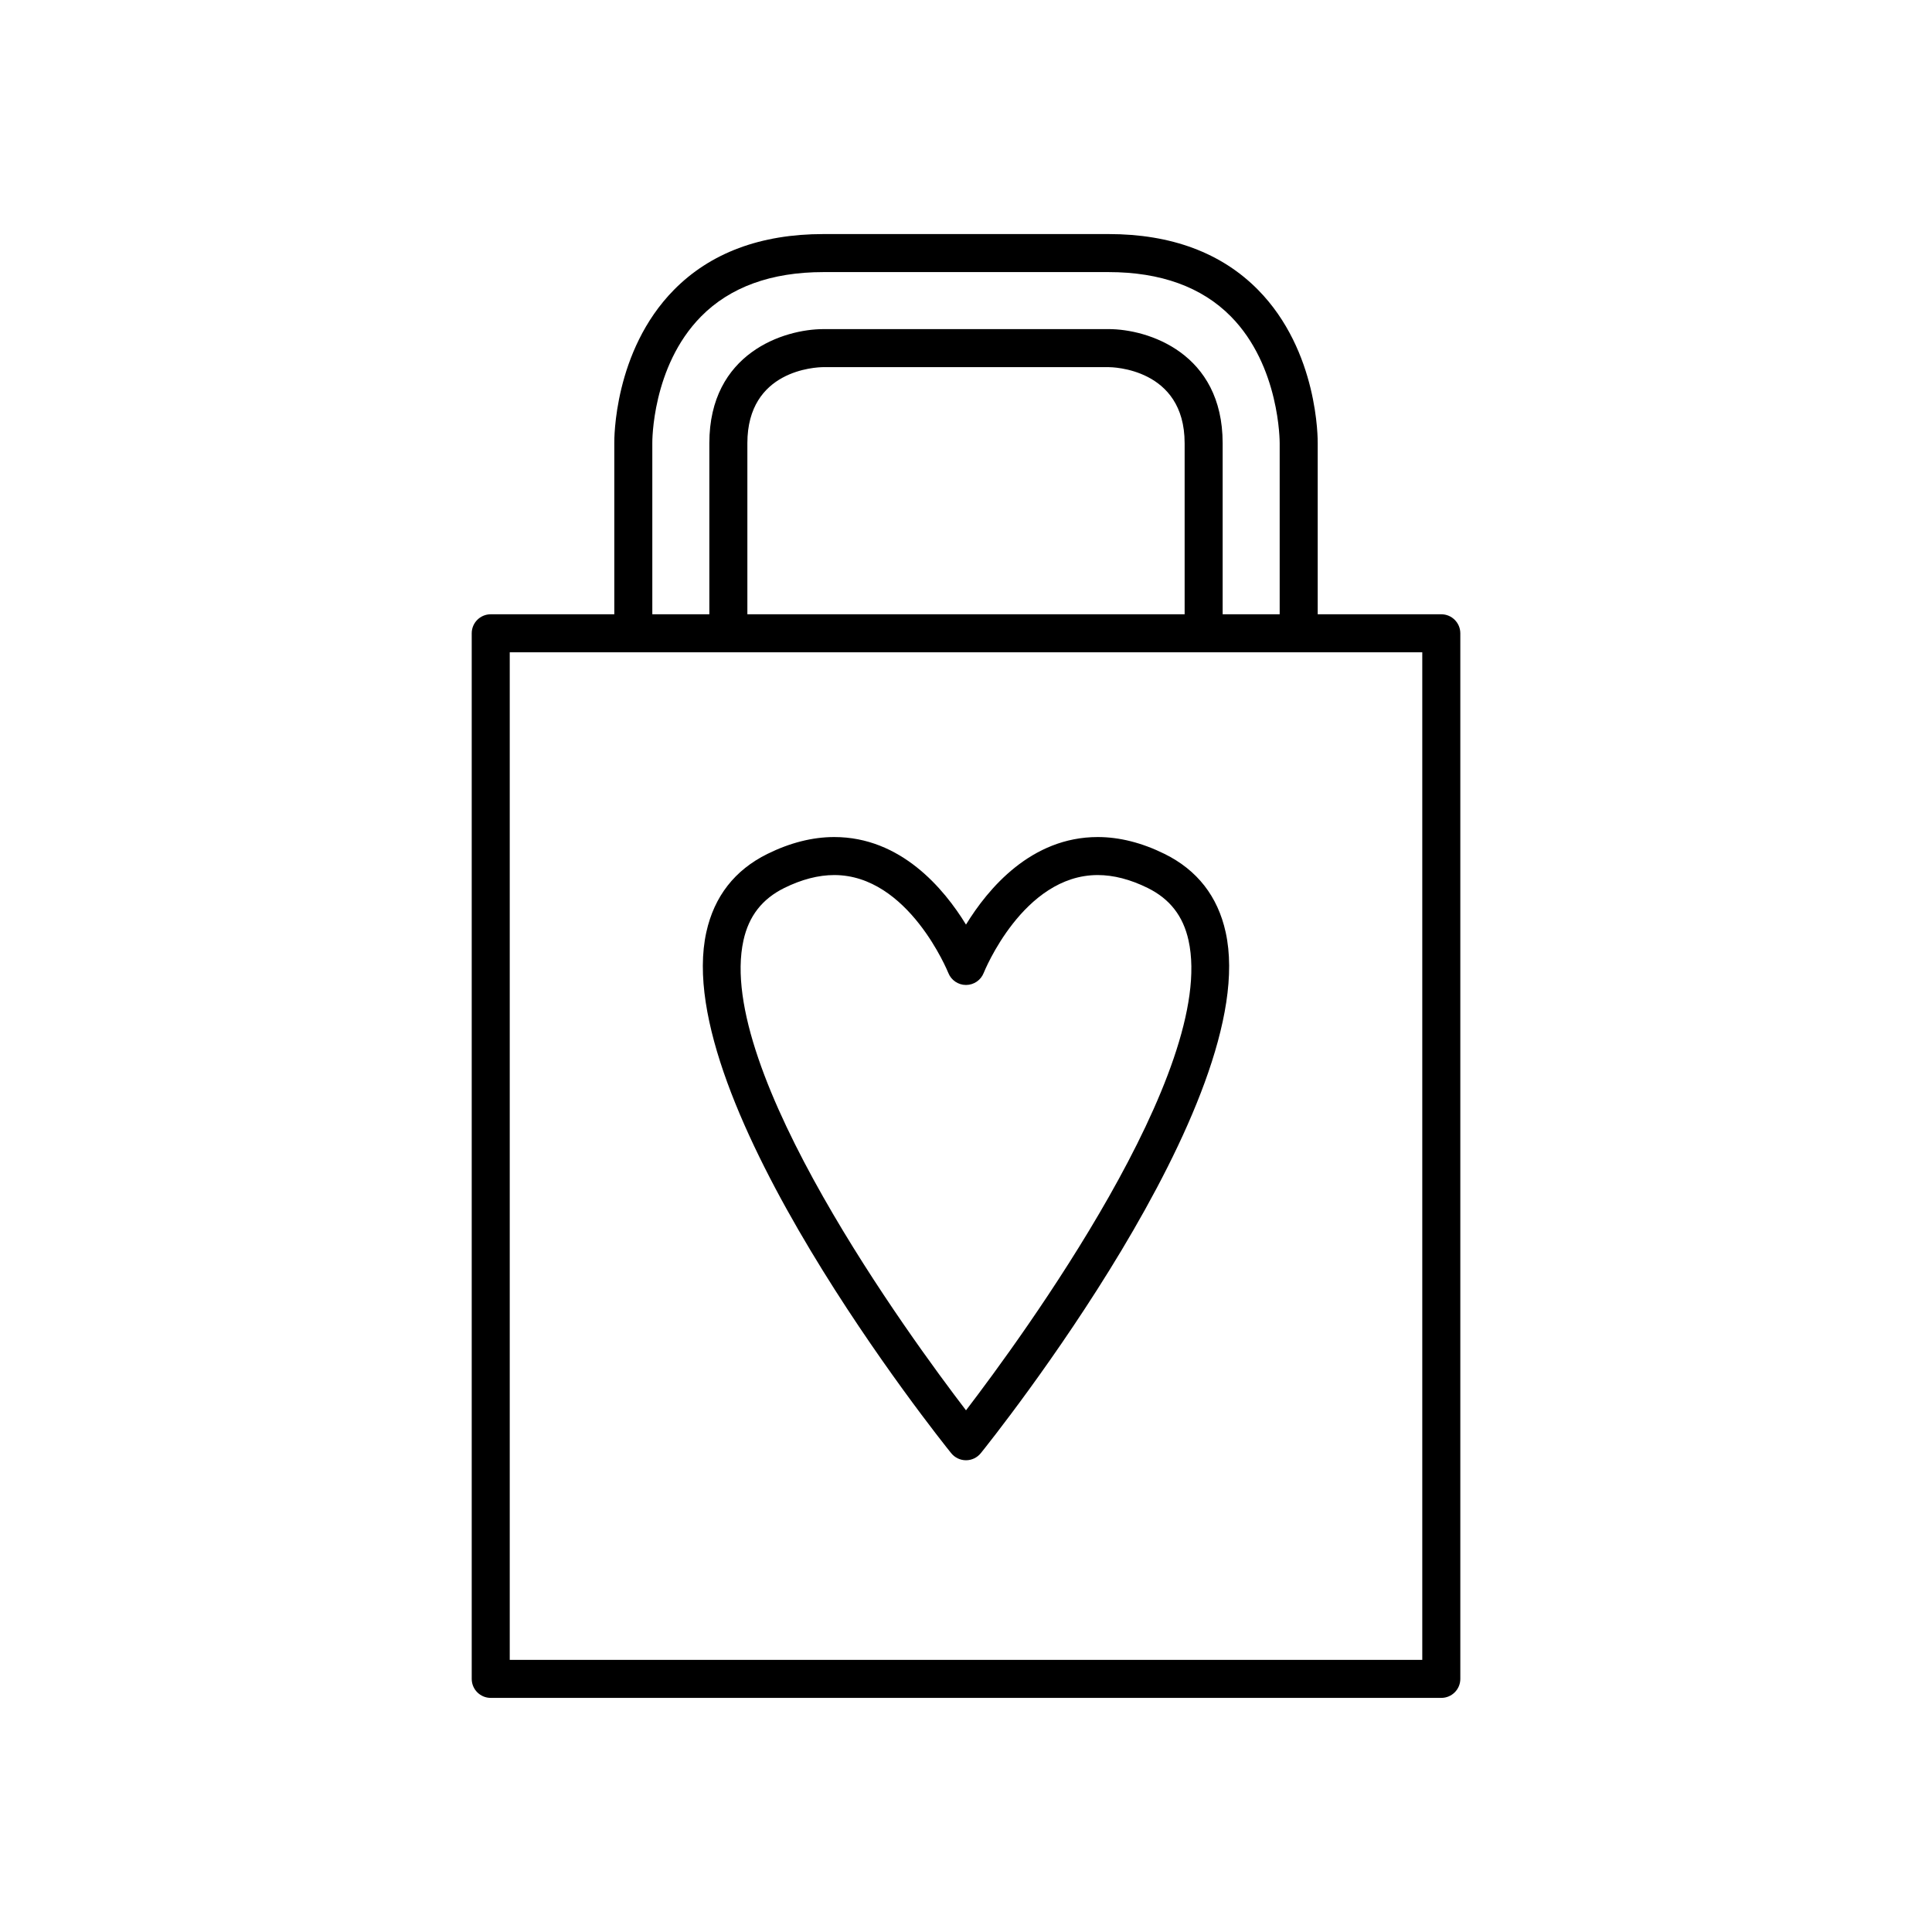 <?xml version="1.0" encoding="UTF-8"?>
<!-- Uploaded to: ICON Repo, www.iconrepo.com, Generator: ICON Repo Mixer Tools -->
<svg fill="#000000" width="800px" height="800px" version="1.1" viewBox="144 144 512 512" xmlns="http://www.w3.org/2000/svg">
 <g>
  <path d="m525.95 306.79h-32.746v-45.266c0.016-0.992 0.195-24.457-15.797-40.699-9.668-9.816-22.996-14.797-39.621-14.797h-75.57c-16.625 0-29.957 4.981-39.625 14.797-15.992 16.242-15.812 39.711-15.797 40.621v45.344h-32.746c-2.781 0-5.039 2.254-5.039 5.039v277.09c0 2.781 2.254 5.039 5.039 5.039h251.91c2.781 0 5.039-2.254 5.039-5.039v-277.09c-0.004-2.781-2.258-5.039-5.043-5.039zm-209.08-45.422c-0.004-0.203-0.164-20.207 12.898-33.477 7.703-7.82 18.617-11.785 32.441-11.785h75.574c13.789 0 24.688 3.945 32.383 11.73 13.035 13.18 12.961 33.34 12.961 33.609v45.344h-15.113v-45.344c0-23.91-19.773-30.23-30.23-30.23l-37.785 0.004h-37.785c-10.453 0-30.23 6.316-30.23 30.23v45.344h-15.113zm141.07 0.078v45.344h-115.88v-45.344c0-19.41 18.109-20.137 20.152-20.152h75.574c0.82 0 20.152 0.23 20.152 20.152zm62.977 322.44h-241.83v-267.02h241.83z"/>
  <path d="m452.61 370.29c-6-2.961-11.953-4.465-17.699-4.465-17.617 0-29.051 13.633-34.914 23.203-5.856-9.57-17.293-23.203-34.914-23.203-5.746 0-11.699 1.504-17.699 4.465-8.656 4.273-14.105 11.254-16.199 20.742-9.84 44.594 61.828 134.28 64.887 138.07 0.957 1.188 2.402 1.879 3.93 1.879 1.523 0 2.969-0.691 3.922-1.879 3.059-3.797 74.727-93.48 64.887-138.07-2.094-9.492-7.543-16.469-16.199-20.742zm-52.609 147.46c-14.879-19.445-66.562-90.156-58.973-124.55 1.422-6.445 4.961-10.984 10.82-13.879 4.598-2.269 9.055-3.422 13.238-3.422 19.684 0 30.125 25.691 30.23 25.949 0.762 1.918 2.617 3.18 4.68 3.18h0.012c2.066-0.004 3.922-1.266 4.68-3.188 0.102-0.258 10.441-25.941 30.223-25.941 4.184 0 8.641 1.152 13.238 3.422 5.859 2.894 9.398 7.434 10.82 13.879 7.594 34.391-44.09 105.1-58.969 124.55z"/>
 </g>
</svg>